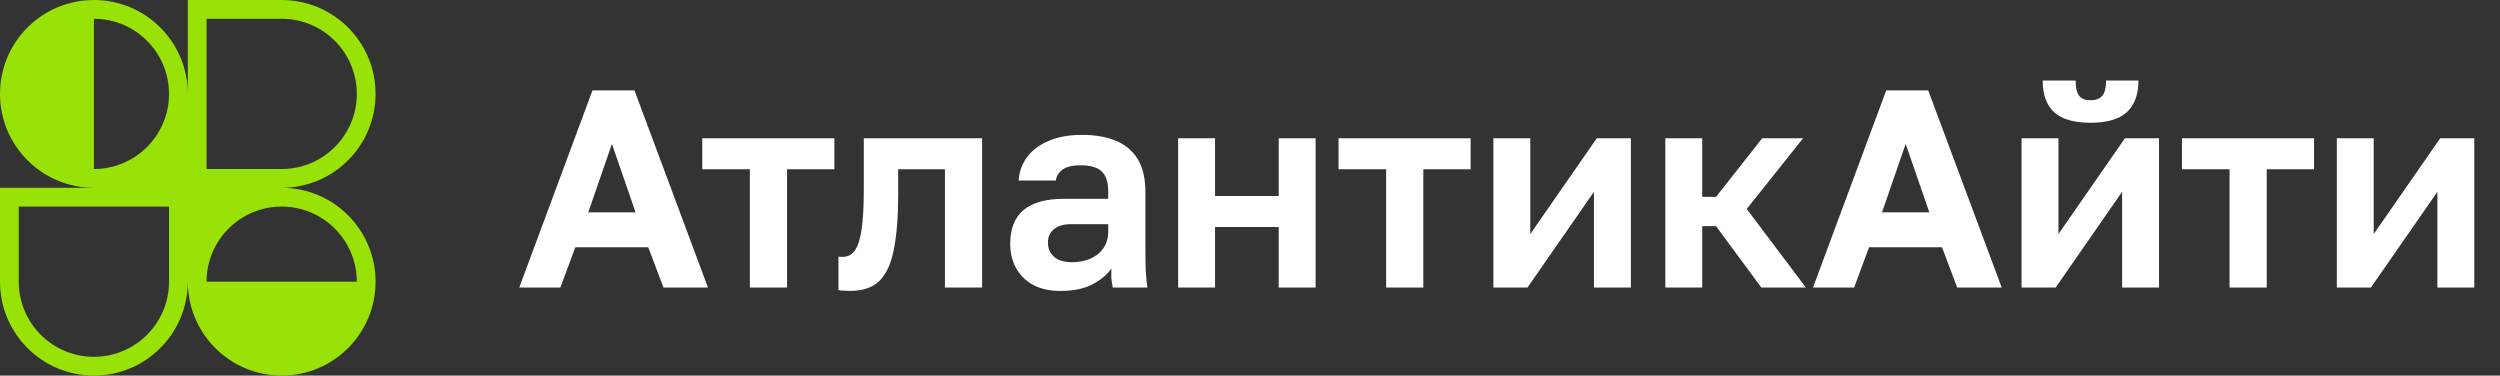 <svg width="213" height="32" viewBox="0 0 213 32" fill="none" xmlns="http://www.w3.org/2000/svg">
<rect x="0" y="0" width="213" height="32" fill="#333333" stroke="none"/>
<g clip-path="url(#clip0_2053_189)">
<path fill-rule="evenodd" clip-rule="evenodd" d="M8 0C12.418 0 16 3.582 16 8V0H24C28.418 0 32 3.582 32 8C32 12.418 28.418 16 24 16C28.418 16 32 19.582 32 24C32 26.194 31.117 28.181 29.687 29.627L29.657 29.657L29.63 29.683C28.185 31.115 26.196 32 24 32C21.819 32 19.842 31.127 18.399 29.712C18.381 29.694 18.362 29.675 18.343 29.657C18.326 29.639 18.308 29.622 18.291 29.604C16.874 28.161 16 26.182 16 24C16 28.418 12.418 32 8 32C3.582 32 0 28.418 0 24V16H8C3.582 16 0 12.418 0 8C0 3.582 3.582 0 8 0ZM14.4 8C14.4 11.535 11.535 14.4 8 14.4V1.6C11.535 1.6 14.4 4.465 14.4 8ZM30.4 24C30.4 20.465 27.535 17.6 24 17.6C20.465 17.6 17.6 20.465 17.6 24H30.4ZM1.6 17.6V24C1.6 27.535 4.465 30.4 8 30.4C11.535 30.4 14.4 27.535 14.4 24V17.6H1.6ZM17.6 14.4V1.6H24C27.535 1.6 30.4 4.465 30.4 8C30.4 11.535 27.535 14.4 24 14.4H17.6Z" fill="#98E208"/>
</g>
<path d="M44.24 24.5L50.48 7.7H54.056L60.32 24.5H56.528L55.232 21.068H49.016L47.744 24.5H44.24ZM50.12 18.092H54.152L52.136 12.26L50.12 18.092ZM63.888 24.5V14.42H59.832V11.78H71.088V14.42H67.056V24.5H63.888ZM72.396 24.788C72.268 24.788 72.108 24.78 71.916 24.764C71.724 24.764 71.564 24.748 71.436 24.716V21.86C71.484 21.876 71.604 21.884 71.796 21.884C72.212 21.884 72.548 21.716 72.804 21.38C73.076 21.028 73.276 20.428 73.404 19.58C73.532 18.732 73.596 17.572 73.596 16.1V11.78H83.676V24.5H80.508V14.42H76.524V16.58C76.524 18.228 76.436 19.588 76.26 20.66C76.1 21.732 75.844 22.572 75.492 23.18C75.156 23.772 74.732 24.188 74.22 24.428C73.708 24.668 73.1 24.788 72.396 24.788ZM90.365 24.788C89.453 24.788 88.677 24.62 88.037 24.284C87.397 23.932 86.909 23.452 86.573 22.844C86.237 22.236 86.069 21.548 86.069 20.78C86.069 19.5 86.445 18.54 87.197 17.9C87.965 17.26 89.109 16.94 90.629 16.94H94.421V16.34C94.421 15.508 94.229 14.924 93.845 14.588C93.477 14.252 92.885 14.084 92.069 14.084C91.349 14.084 90.829 14.212 90.509 14.468C90.189 14.708 90.005 15.012 89.957 15.38H86.789C86.837 14.644 87.069 13.988 87.485 13.412C87.917 12.82 88.525 12.356 89.309 12.02C90.109 11.668 91.069 11.492 92.189 11.492C93.277 11.492 94.221 11.652 95.021 11.972C95.837 12.292 96.469 12.812 96.917 13.532C97.365 14.236 97.589 15.188 97.589 16.388V21.26C97.589 21.932 97.597 22.524 97.613 23.036C97.645 23.532 97.693 24.02 97.757 24.5H94.805C94.741 24.148 94.701 23.884 94.685 23.708C94.685 23.516 94.685 23.236 94.685 22.868C94.349 23.38 93.821 23.828 93.101 24.212C92.381 24.596 91.469 24.788 90.365 24.788ZM91.349 22.34C91.861 22.34 92.349 22.252 92.813 22.076C93.293 21.884 93.677 21.596 93.965 21.212C94.269 20.812 94.421 20.308 94.421 19.7V19.1H91.229C90.621 19.1 90.141 19.244 89.789 19.532C89.453 19.804 89.285 20.18 89.285 20.66C89.285 21.172 89.461 21.58 89.813 21.884C90.165 22.188 90.677 22.34 91.349 22.34ZM100.378 24.5V11.78H103.522V16.7H108.946V11.78H112.09V24.5H108.946V19.34H103.522V24.5H100.378ZM118.099 24.5V14.42H114.043V11.78H125.299V14.42H121.267V24.5H118.099ZM127.237 24.5V11.78H130.381V19.94L136.045 11.78H138.949V24.5H135.805V16.34L130.141 24.5H127.237ZM141.886 24.5V11.78H145.03V16.772H146.206L150.142 11.78H153.622L148.822 17.804L153.862 24.5H150.07L146.206 19.268H145.03V24.5H141.886ZM154.467 24.5L160.707 7.7H164.283L170.547 24.5H166.755L165.459 21.068H159.243L157.971 24.5H154.467ZM160.347 18.092H164.379L162.363 12.26L160.347 18.092ZM172.237 24.5V11.78H175.381V19.94L181.045 11.78H183.949V24.5H180.805V16.34L175.141 24.5H172.237ZM178.117 10.46C176.693 10.46 175.653 10.156 174.997 9.548C174.357 8.94 174.037 8.044 174.037 6.86H176.845C176.845 7.484 176.949 7.924 177.157 8.18C177.365 8.42 177.677 8.54 178.093 8.54C178.541 8.54 178.877 8.42 179.101 8.18C179.325 7.924 179.437 7.484 179.437 6.86H182.197C182.197 8.044 181.869 8.94 181.213 9.548C180.557 10.156 179.525 10.46 178.117 10.46ZM189.958 24.5V14.42H185.902V11.78H197.158V14.42H193.126V24.5H189.958ZM199.097 24.5V11.78H202.241V19.94L207.905 11.78H210.809V24.5H207.665V16.34L202.001 24.5H199.097Z" fill="white"/>
<defs>
<clipPath id="clip0_2053_189">
<rect width="32" height="32" fill="white"/>
</clipPath>
</defs>
</svg>
